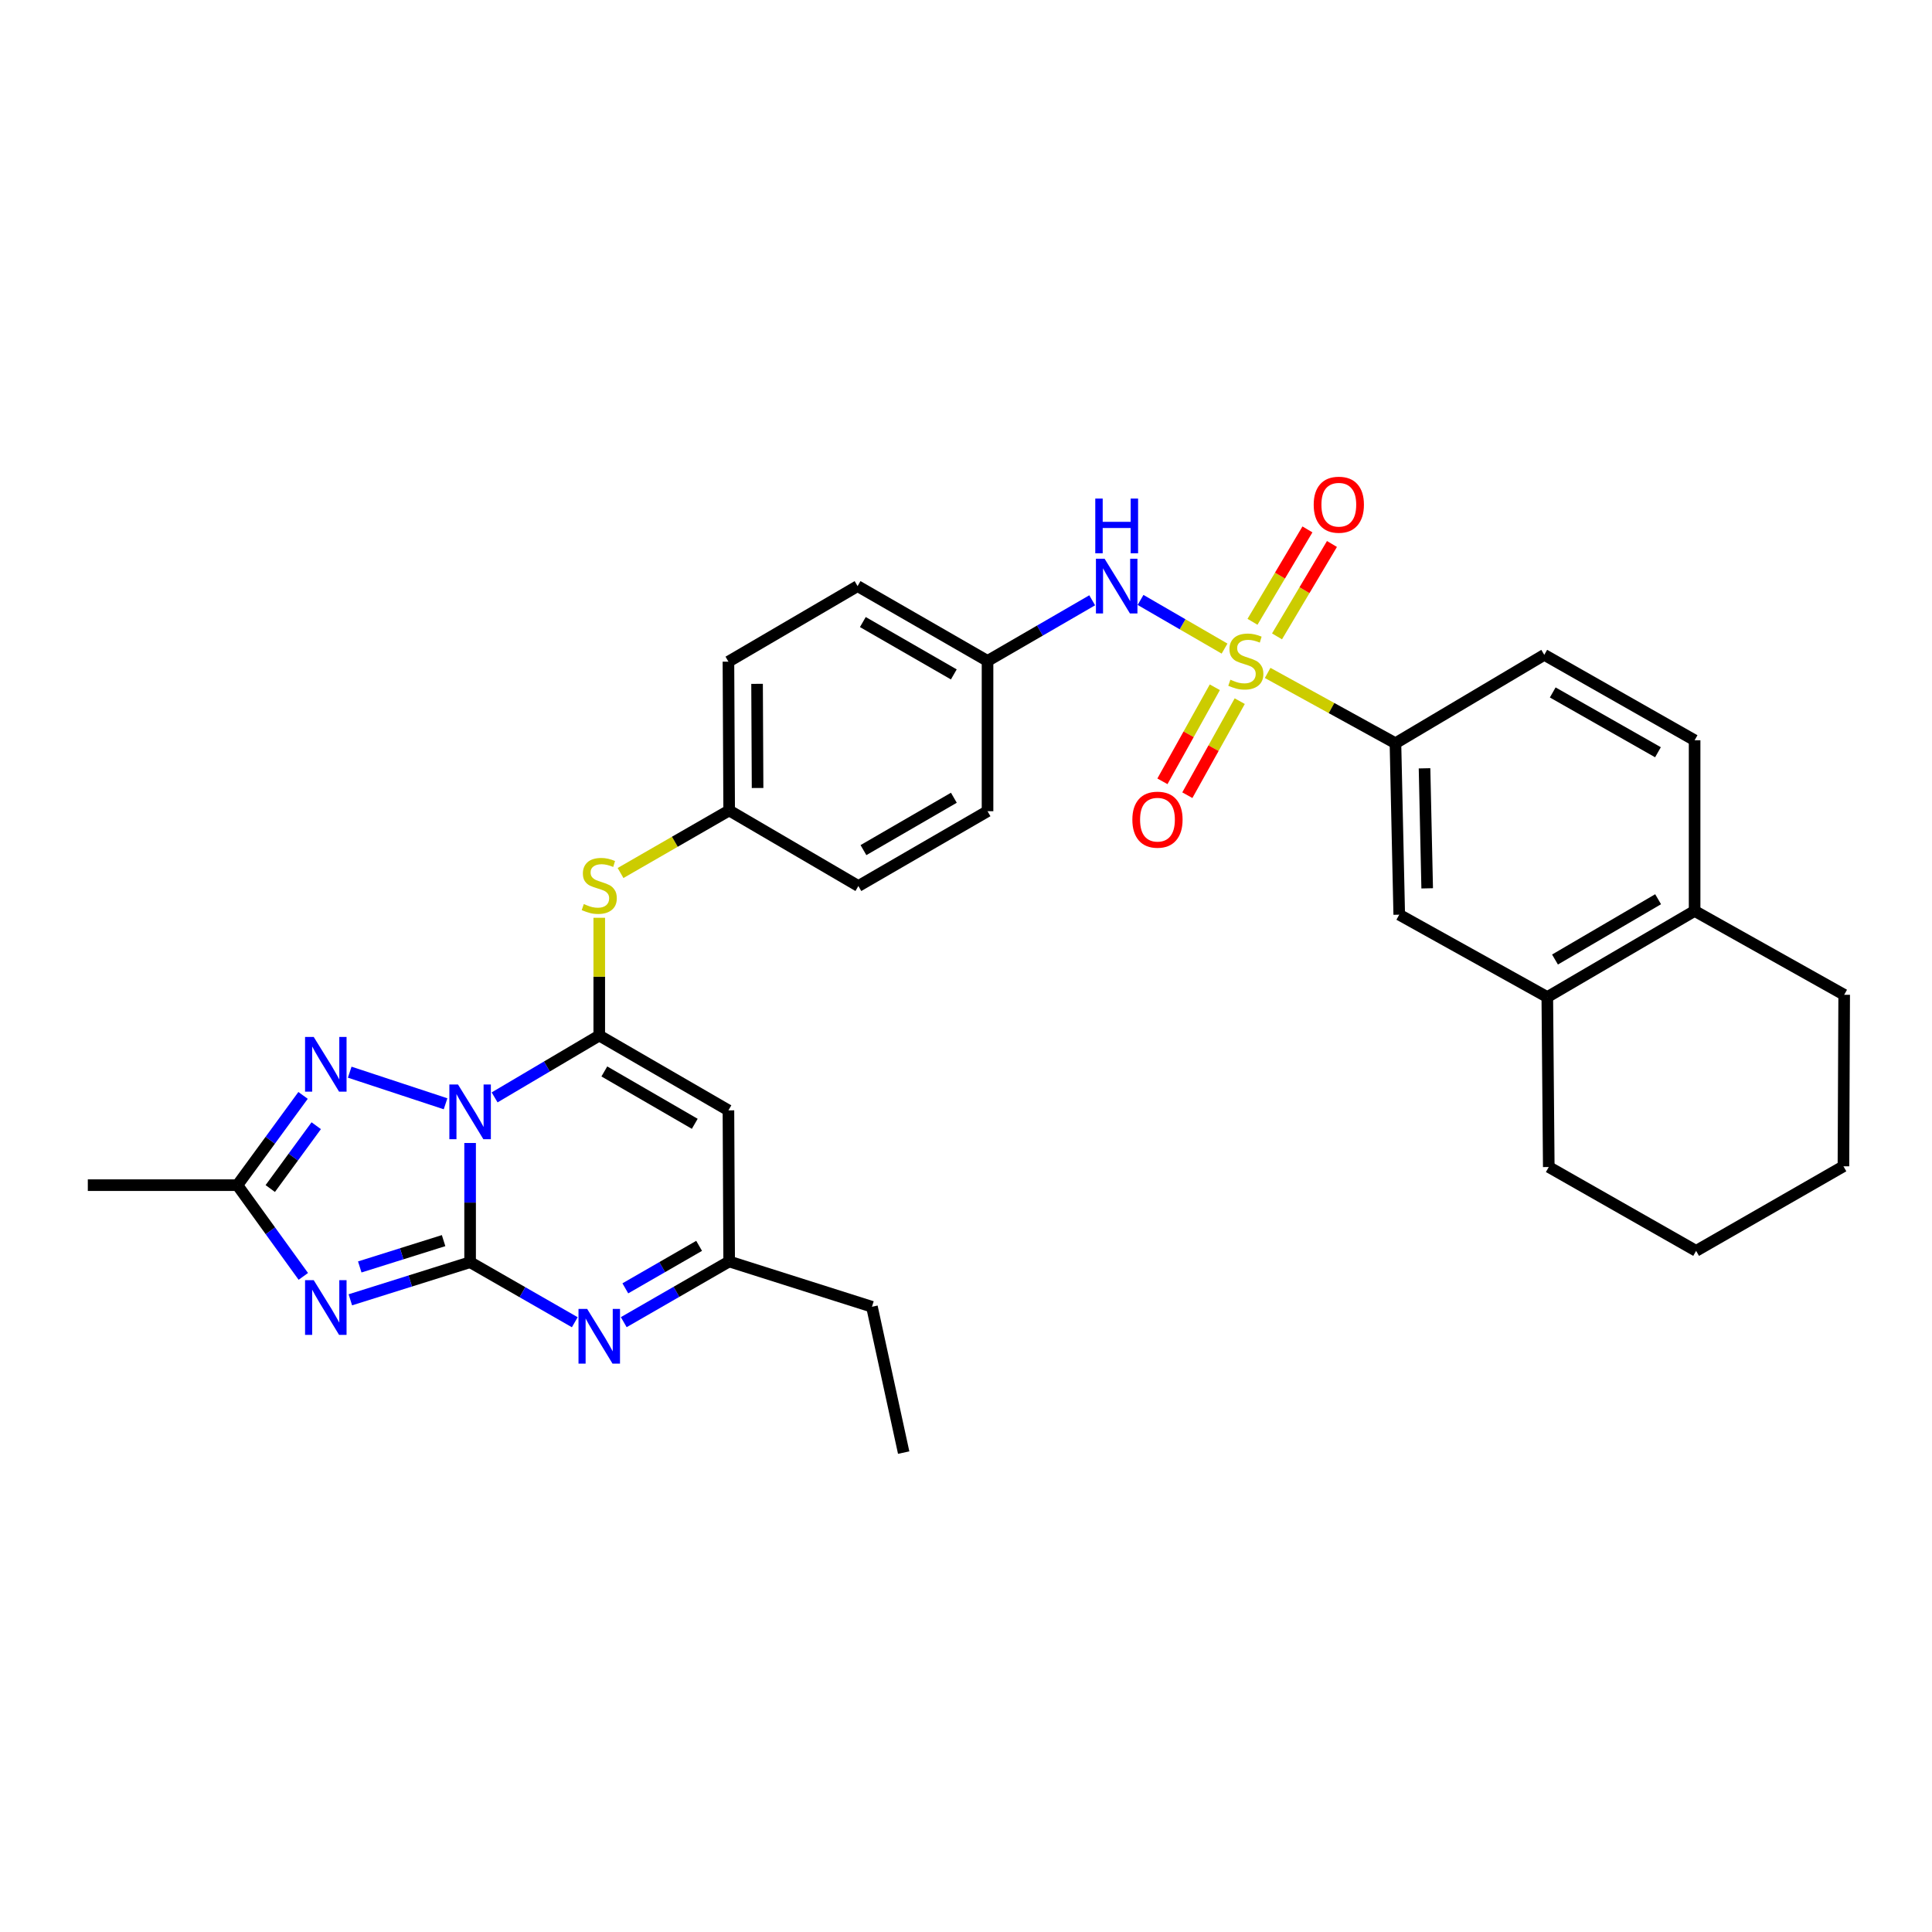 <?xml version='1.0' encoding='iso-8859-1'?>
<svg version='1.1' baseProfile='full'
              xmlns='http://www.w3.org/2000/svg'
                      xmlns:rdkit='http://www.rdkit.org/xml'
                      xmlns:xlink='http://www.w3.org/1999/xlink'
                  xml:space='preserve'
width='1000px' height='1000px' viewBox='0 0 1000 1000'>
<!-- END OF HEADER -->
<rect style='opacity:1.0;fill:#FFFFFF;stroke:none' width='1000' height='1000' x='0' y='0'> </rect>
<path class='bond-0' d='M 243.327,591.609 L 243.327,622.459' style='fill:none;fill-rule:evenodd;stroke:#0000FF;stroke-width:6px;stroke-linecap:butt;stroke-linejoin:miter;stroke-opacity:1' />
<path class='bond-0' d='M 243.327,622.459 L 243.327,653.308' style='fill:none;fill-rule:evenodd;stroke:#000000;stroke-width:6px;stroke-linecap:butt;stroke-linejoin:miter;stroke-opacity:1' />
<path class='bond-1' d='M 256.009,568.009 L 283.091,552.002' style='fill:none;fill-rule:evenodd;stroke:#0000FF;stroke-width:6px;stroke-linecap:butt;stroke-linejoin:miter;stroke-opacity:1' />
<path class='bond-1' d='M 283.091,552.002 L 310.173,535.995' style='fill:none;fill-rule:evenodd;stroke:#000000;stroke-width:6px;stroke-linecap:butt;stroke-linejoin:miter;stroke-opacity:1' />
<path class='bond-4' d='M 230.621,571.315 L 181.012,554.96' style='fill:none;fill-rule:evenodd;stroke:#0000FF;stroke-width:6px;stroke-linecap:butt;stroke-linejoin:miter;stroke-opacity:1' />
<path class='bond-3' d='M 243.327,653.308 L 212.332,663.043' style='fill:none;fill-rule:evenodd;stroke:#000000;stroke-width:6px;stroke-linecap:butt;stroke-linejoin:miter;stroke-opacity:1' />
<path class='bond-3' d='M 212.332,663.043 L 181.337,672.778' style='fill:none;fill-rule:evenodd;stroke:#0000FF;stroke-width:6px;stroke-linecap:butt;stroke-linejoin:miter;stroke-opacity:1' />
<path class='bond-3' d='M 229.605,642.143 L 207.908,648.958' style='fill:none;fill-rule:evenodd;stroke:#000000;stroke-width:6px;stroke-linecap:butt;stroke-linejoin:miter;stroke-opacity:1' />
<path class='bond-3' d='M 207.908,648.958 L 186.212,655.772' style='fill:none;fill-rule:evenodd;stroke:#0000FF;stroke-width:6px;stroke-linecap:butt;stroke-linejoin:miter;stroke-opacity:1' />
<path class='bond-5' d='M 243.327,653.308 L 270.417,668.847' style='fill:none;fill-rule:evenodd;stroke:#000000;stroke-width:6px;stroke-linecap:butt;stroke-linejoin:miter;stroke-opacity:1' />
<path class='bond-5' d='M 270.417,668.847 L 297.507,684.387' style='fill:none;fill-rule:evenodd;stroke:#0000FF;stroke-width:6px;stroke-linecap:butt;stroke-linejoin:miter;stroke-opacity:1' />
<path class='bond-6' d='M 310.173,535.995 L 377.036,574.717' style='fill:none;fill-rule:evenodd;stroke:#000000;stroke-width:6px;stroke-linecap:butt;stroke-linejoin:miter;stroke-opacity:1' />
<path class='bond-6' d='M 312.804,554.579 L 359.608,581.684' style='fill:none;fill-rule:evenodd;stroke:#000000;stroke-width:6px;stroke-linecap:butt;stroke-linejoin:miter;stroke-opacity:1' />
<path class='bond-11' d='M 310.173,535.995 L 310.173,505.518' style='fill:none;fill-rule:evenodd;stroke:#000000;stroke-width:6px;stroke-linecap:butt;stroke-linejoin:miter;stroke-opacity:1' />
<path class='bond-11' d='M 310.173,505.518 L 310.173,475.04' style='fill:none;fill-rule:evenodd;stroke:#CCCC00;stroke-width:6px;stroke-linecap:butt;stroke-linejoin:miter;stroke-opacity:1' />
<path class='bond-2' d='M 633.827,335.714 L 612.087,323.12' style='fill:none;fill-rule:evenodd;stroke:#CCCC00;stroke-width:6px;stroke-linecap:butt;stroke-linejoin:miter;stroke-opacity:1' />
<path class='bond-2' d='M 612.087,323.12 L 590.346,310.526' style='fill:none;fill-rule:evenodd;stroke:#0000FF;stroke-width:6px;stroke-linecap:butt;stroke-linejoin:miter;stroke-opacity:1' />
<path class='bond-8' d='M 656.128,348.303 L 689.205,366.498' style='fill:none;fill-rule:evenodd;stroke:#CCCC00;stroke-width:6px;stroke-linecap:butt;stroke-linejoin:miter;stroke-opacity:1' />
<path class='bond-8' d='M 689.205,366.498 L 722.282,384.693' style='fill:none;fill-rule:evenodd;stroke:#000000;stroke-width:6px;stroke-linecap:butt;stroke-linejoin:miter;stroke-opacity:1' />
<path class='bond-12' d='M 628.791,355.729 L 615.23,380.069' style='fill:none;fill-rule:evenodd;stroke:#CCCC00;stroke-width:6px;stroke-linecap:butt;stroke-linejoin:miter;stroke-opacity:1' />
<path class='bond-12' d='M 615.23,380.069 L 601.669,404.409' style='fill:none;fill-rule:evenodd;stroke:#FF0000;stroke-width:6px;stroke-linecap:butt;stroke-linejoin:miter;stroke-opacity:1' />
<path class='bond-12' d='M 641.688,362.914 L 628.127,387.254' style='fill:none;fill-rule:evenodd;stroke:#CCCC00;stroke-width:6px;stroke-linecap:butt;stroke-linejoin:miter;stroke-opacity:1' />
<path class='bond-12' d='M 628.127,387.254 L 614.566,411.594' style='fill:none;fill-rule:evenodd;stroke:#FF0000;stroke-width:6px;stroke-linecap:butt;stroke-linejoin:miter;stroke-opacity:1' />
<path class='bond-13' d='M 660.98,329.391 L 675.2,305.477' style='fill:none;fill-rule:evenodd;stroke:#CCCC00;stroke-width:6px;stroke-linecap:butt;stroke-linejoin:miter;stroke-opacity:1' />
<path class='bond-13' d='M 675.2,305.477 L 689.421,281.563' style='fill:none;fill-rule:evenodd;stroke:#FF0000;stroke-width:6px;stroke-linecap:butt;stroke-linejoin:miter;stroke-opacity:1' />
<path class='bond-13' d='M 648.29,321.845 L 662.511,297.931' style='fill:none;fill-rule:evenodd;stroke:#CCCC00;stroke-width:6px;stroke-linecap:butt;stroke-linejoin:miter;stroke-opacity:1' />
<path class='bond-13' d='M 662.511,297.931 L 676.731,274.017' style='fill:none;fill-rule:evenodd;stroke:#FF0000;stroke-width:6px;stroke-linecap:butt;stroke-linejoin:miter;stroke-opacity:1' />
<path class='bond-32' d='M 156.995,660.652 L 139.934,637.045' style='fill:none;fill-rule:evenodd;stroke:#0000FF;stroke-width:6px;stroke-linecap:butt;stroke-linejoin:miter;stroke-opacity:1' />
<path class='bond-32' d='M 139.934,637.045 L 122.873,613.438' style='fill:none;fill-rule:evenodd;stroke:#000000;stroke-width:6px;stroke-linecap:butt;stroke-linejoin:miter;stroke-opacity:1' />
<path class='bond-7' d='M 156.863,566.98 L 139.868,590.209' style='fill:none;fill-rule:evenodd;stroke:#0000FF;stroke-width:6px;stroke-linecap:butt;stroke-linejoin:miter;stroke-opacity:1' />
<path class='bond-7' d='M 139.868,590.209 L 122.873,613.438' style='fill:none;fill-rule:evenodd;stroke:#000000;stroke-width:6px;stroke-linecap:butt;stroke-linejoin:miter;stroke-opacity:1' />
<path class='bond-7' d='M 163.679,582.666 L 151.783,598.926' style='fill:none;fill-rule:evenodd;stroke:#0000FF;stroke-width:6px;stroke-linecap:butt;stroke-linejoin:miter;stroke-opacity:1' />
<path class='bond-7' d='M 151.783,598.926 L 139.887,615.187' style='fill:none;fill-rule:evenodd;stroke:#000000;stroke-width:6px;stroke-linecap:butt;stroke-linejoin:miter;stroke-opacity:1' />
<path class='bond-33' d='M 322.853,684.35 L 350.133,668.641' style='fill:none;fill-rule:evenodd;stroke:#0000FF;stroke-width:6px;stroke-linecap:butt;stroke-linejoin:miter;stroke-opacity:1' />
<path class='bond-33' d='M 350.133,668.641 L 377.413,652.931' style='fill:none;fill-rule:evenodd;stroke:#000000;stroke-width:6px;stroke-linecap:butt;stroke-linejoin:miter;stroke-opacity:1' />
<path class='bond-33' d='M 323.67,666.844 L 342.766,655.847' style='fill:none;fill-rule:evenodd;stroke:#0000FF;stroke-width:6px;stroke-linecap:butt;stroke-linejoin:miter;stroke-opacity:1' />
<path class='bond-33' d='M 342.766,655.847 L 361.862,644.85' style='fill:none;fill-rule:evenodd;stroke:#000000;stroke-width:6px;stroke-linecap:butt;stroke-linejoin:miter;stroke-opacity:1' />
<path class='bond-10' d='M 377.036,574.717 L 377.413,652.931' style='fill:none;fill-rule:evenodd;stroke:#000000;stroke-width:6px;stroke-linecap:butt;stroke-linejoin:miter;stroke-opacity:1' />
<path class='bond-25' d='M 122.873,613.438 L 45.455,613.438' style='fill:none;fill-rule:evenodd;stroke:#000000;stroke-width:6px;stroke-linecap:butt;stroke-linejoin:miter;stroke-opacity:1' />
<path class='bond-14' d='M 722.282,384.693 L 724.242,473.439' style='fill:none;fill-rule:evenodd;stroke:#000000;stroke-width:6px;stroke-linecap:butt;stroke-linejoin:miter;stroke-opacity:1' />
<path class='bond-14' d='M 737.336,397.679 L 738.708,459.801' style='fill:none;fill-rule:evenodd;stroke:#000000;stroke-width:6px;stroke-linecap:butt;stroke-linejoin:miter;stroke-opacity:1' />
<path class='bond-17' d='M 722.282,384.693 L 799.315,338.943' style='fill:none;fill-rule:evenodd;stroke:#000000;stroke-width:6px;stroke-linecap:butt;stroke-linejoin:miter;stroke-opacity:1' />
<path class='bond-9' d='M 565.321,310.711 L 538.234,326.401' style='fill:none;fill-rule:evenodd;stroke:#0000FF;stroke-width:6px;stroke-linecap:butt;stroke-linejoin:miter;stroke-opacity:1' />
<path class='bond-9' d='M 538.234,326.401 L 511.146,342.092' style='fill:none;fill-rule:evenodd;stroke:#000000;stroke-width:6px;stroke-linecap:butt;stroke-linejoin:miter;stroke-opacity:1' />
<path class='bond-26' d='M 377.413,652.931 L 451.321,676.38' style='fill:none;fill-rule:evenodd;stroke:#000000;stroke-width:6px;stroke-linecap:butt;stroke-linejoin:miter;stroke-opacity:1' />
<path class='bond-20' d='M 321.193,451.87 L 349.303,435.682' style='fill:none;fill-rule:evenodd;stroke:#CCCC00;stroke-width:6px;stroke-linecap:butt;stroke-linejoin:miter;stroke-opacity:1' />
<path class='bond-20' d='M 349.303,435.682 L 377.413,419.494' style='fill:none;fill-rule:evenodd;stroke:#000000;stroke-width:6px;stroke-linecap:butt;stroke-linejoin:miter;stroke-opacity:1' />
<path class='bond-15' d='M 724.242,473.439 L 800.881,516.081' style='fill:none;fill-rule:evenodd;stroke:#000000;stroke-width:6px;stroke-linecap:butt;stroke-linejoin:miter;stroke-opacity:1' />
<path class='bond-27' d='M 800.881,516.081 L 801.644,604.047' style='fill:none;fill-rule:evenodd;stroke:#000000;stroke-width:6px;stroke-linecap:butt;stroke-linejoin:miter;stroke-opacity:1' />
<path class='bond-35' d='M 800.881,516.081 L 877.127,471.495' style='fill:none;fill-rule:evenodd;stroke:#000000;stroke-width:6px;stroke-linecap:butt;stroke-linejoin:miter;stroke-opacity:1' />
<path class='bond-35' d='M 804.866,496.648 L 858.238,465.438' style='fill:none;fill-rule:evenodd;stroke:#000000;stroke-width:6px;stroke-linecap:butt;stroke-linejoin:miter;stroke-opacity:1' />
<path class='bond-16' d='M 877.127,471.495 L 877.127,383.16' style='fill:none;fill-rule:evenodd;stroke:#000000;stroke-width:6px;stroke-linecap:butt;stroke-linejoin:miter;stroke-opacity:1' />
<path class='bond-28' d='M 877.127,471.495 L 954.545,514.908' style='fill:none;fill-rule:evenodd;stroke:#000000;stroke-width:6px;stroke-linecap:butt;stroke-linejoin:miter;stroke-opacity:1' />
<path class='bond-18' d='M 799.315,338.943 L 877.127,383.16' style='fill:none;fill-rule:evenodd;stroke:#000000;stroke-width:6px;stroke-linecap:butt;stroke-linejoin:miter;stroke-opacity:1' />
<path class='bond-18' d='M 803.693,358.411 L 858.161,389.363' style='fill:none;fill-rule:evenodd;stroke:#000000;stroke-width:6px;stroke-linecap:butt;stroke-linejoin:miter;stroke-opacity:1' />
<path class='bond-19' d='M 511.146,342.092 L 443.882,303.371' style='fill:none;fill-rule:evenodd;stroke:#000000;stroke-width:6px;stroke-linecap:butt;stroke-linejoin:miter;stroke-opacity:1' />
<path class='bond-19' d='M 493.691,349.079 L 446.606,321.974' style='fill:none;fill-rule:evenodd;stroke:#000000;stroke-width:6px;stroke-linecap:butt;stroke-linejoin:miter;stroke-opacity:1' />
<path class='bond-34' d='M 511.146,342.092 L 511.146,419.88' style='fill:none;fill-rule:evenodd;stroke:#000000;stroke-width:6px;stroke-linecap:butt;stroke-linejoin:miter;stroke-opacity:1' />
<path class='bond-23' d='M 377.413,419.494 L 444.292,458.601' style='fill:none;fill-rule:evenodd;stroke:#000000;stroke-width:6px;stroke-linecap:butt;stroke-linejoin:miter;stroke-opacity:1' />
<path class='bond-24' d='M 377.413,419.494 L 377.036,342.478' style='fill:none;fill-rule:evenodd;stroke:#000000;stroke-width:6px;stroke-linecap:butt;stroke-linejoin:miter;stroke-opacity:1' />
<path class='bond-24' d='M 392.12,407.869 L 391.856,353.958' style='fill:none;fill-rule:evenodd;stroke:#000000;stroke-width:6px;stroke-linecap:butt;stroke-linejoin:miter;stroke-opacity:1' />
<path class='bond-21' d='M 511.146,419.88 L 444.292,458.601' style='fill:none;fill-rule:evenodd;stroke:#000000;stroke-width:6px;stroke-linecap:butt;stroke-linejoin:miter;stroke-opacity:1' />
<path class='bond-21' d='M 493.719,412.913 L 446.921,440.018' style='fill:none;fill-rule:evenodd;stroke:#000000;stroke-width:6px;stroke-linecap:butt;stroke-linejoin:miter;stroke-opacity:1' />
<path class='bond-22' d='M 443.882,303.371 L 377.036,342.478' style='fill:none;fill-rule:evenodd;stroke:#000000;stroke-width:6px;stroke-linecap:butt;stroke-linejoin:miter;stroke-opacity:1' />
<path class='bond-29' d='M 451.321,676.38 L 467.742,751.863' style='fill:none;fill-rule:evenodd;stroke:#000000;stroke-width:6px;stroke-linecap:butt;stroke-linejoin:miter;stroke-opacity:1' />
<path class='bond-30' d='M 801.644,604.047 L 877.906,647.444' style='fill:none;fill-rule:evenodd;stroke:#000000;stroke-width:6px;stroke-linecap:butt;stroke-linejoin:miter;stroke-opacity:1' />
<path class='bond-31' d='M 954.545,514.908 L 954.16,603.67' style='fill:none;fill-rule:evenodd;stroke:#000000;stroke-width:6px;stroke-linecap:butt;stroke-linejoin:miter;stroke-opacity:1' />
<path class='bond-36' d='M 877.906,647.444 L 954.16,603.67' style='fill:none;fill-rule:evenodd;stroke:#000000;stroke-width:6px;stroke-linecap:butt;stroke-linejoin:miter;stroke-opacity:1' />
<path  class='atom-0' d='M 237.067 561.344
L 246.347 576.344
Q 247.267 577.824, 248.747 580.504
Q 250.227 583.184, 250.307 583.344
L 250.307 561.344
L 254.067 561.344
L 254.067 589.664
L 250.187 589.664
L 240.227 573.264
Q 239.067 571.344, 237.827 569.144
Q 236.627 566.944, 236.267 566.264
L 236.267 589.664
L 232.587 589.664
L 232.587 561.344
L 237.067 561.344
' fill='#0000FF'/>
<path  class='atom-3' d='M 636.839 351.812
Q 637.159 351.932, 638.479 352.492
Q 639.799 353.052, 641.239 353.412
Q 642.719 353.732, 644.159 353.732
Q 646.839 353.732, 648.399 352.452
Q 649.959 351.132, 649.959 348.852
Q 649.959 347.292, 649.159 346.332
Q 648.399 345.372, 647.199 344.852
Q 645.999 344.332, 643.999 343.732
Q 641.479 342.972, 639.959 342.252
Q 638.479 341.532, 637.399 340.012
Q 636.359 338.492, 636.359 335.932
Q 636.359 332.372, 638.759 330.172
Q 641.199 327.972, 645.999 327.972
Q 649.279 327.972, 652.999 329.532
L 652.079 332.612
Q 648.679 331.212, 646.119 331.212
Q 643.359 331.212, 641.839 332.372
Q 640.319 333.492, 640.359 335.452
Q 640.359 336.972, 641.119 337.892
Q 641.919 338.812, 643.039 339.332
Q 644.199 339.852, 646.119 340.452
Q 648.679 341.252, 650.199 342.052
Q 651.719 342.852, 652.799 344.492
Q 653.919 346.092, 653.919 348.852
Q 653.919 352.772, 651.279 354.892
Q 648.679 356.972, 644.319 356.972
Q 641.799 356.972, 639.879 356.412
Q 637.999 355.892, 635.759 354.972
L 636.839 351.812
' fill='#CCCC00'/>
<path  class='atom-4' d='M 162.38 662.606
L 171.66 677.606
Q 172.58 679.086, 174.06 681.766
Q 175.54 684.446, 175.62 684.606
L 175.62 662.606
L 179.38 662.606
L 179.38 690.926
L 175.5 690.926
L 165.54 674.526
Q 164.38 672.606, 163.14 670.406
Q 161.94 668.206, 161.58 667.526
L 161.58 690.926
L 157.9 690.926
L 157.9 662.606
L 162.38 662.606
' fill='#0000FF'/>
<path  class='atom-5' d='M 162.38 536.722
L 171.66 551.722
Q 172.58 553.202, 174.06 555.882
Q 175.54 558.562, 175.62 558.722
L 175.62 536.722
L 179.38 536.722
L 179.38 565.042
L 175.5 565.042
L 165.54 548.642
Q 164.38 546.722, 163.14 544.522
Q 161.94 542.322, 161.58 541.642
L 161.58 565.042
L 157.9 565.042
L 157.9 536.722
L 162.38 536.722
' fill='#0000FF'/>
<path  class='atom-6' d='M 303.913 677.492
L 313.193 692.492
Q 314.113 693.972, 315.593 696.652
Q 317.073 699.332, 317.153 699.492
L 317.153 677.492
L 320.913 677.492
L 320.913 705.812
L 317.033 705.812
L 307.073 689.412
Q 305.913 687.492, 304.673 685.292
Q 303.473 683.092, 303.113 682.412
L 303.113 705.812
L 299.433 705.812
L 299.433 677.492
L 303.913 677.492
' fill='#0000FF'/>
<path  class='atom-10' d='M 571.733 289.211
L 581.013 304.211
Q 581.933 305.691, 583.413 308.371
Q 584.893 311.051, 584.973 311.211
L 584.973 289.211
L 588.733 289.211
L 588.733 317.531
L 584.853 317.531
L 574.893 301.131
Q 573.733 299.211, 572.493 297.011
Q 571.293 294.811, 570.933 294.131
L 570.933 317.531
L 567.253 317.531
L 567.253 289.211
L 571.733 289.211
' fill='#0000FF'/>
<path  class='atom-10' d='M 566.913 258.059
L 570.753 258.059
L 570.753 270.099
L 585.233 270.099
L 585.233 258.059
L 589.073 258.059
L 589.073 286.379
L 585.233 286.379
L 585.233 273.299
L 570.753 273.299
L 570.753 286.379
L 566.913 286.379
L 566.913 258.059
' fill='#0000FF'/>
<path  class='atom-12' d='M 302.173 467.936
Q 302.493 468.056, 303.813 468.616
Q 305.133 469.176, 306.573 469.536
Q 308.053 469.856, 309.493 469.856
Q 312.173 469.856, 313.733 468.576
Q 315.293 467.256, 315.293 464.976
Q 315.293 463.416, 314.493 462.456
Q 313.733 461.496, 312.533 460.976
Q 311.333 460.456, 309.333 459.856
Q 306.813 459.096, 305.293 458.376
Q 303.813 457.656, 302.733 456.136
Q 301.693 454.616, 301.693 452.056
Q 301.693 448.496, 304.093 446.296
Q 306.533 444.096, 311.333 444.096
Q 314.613 444.096, 318.333 445.656
L 317.413 448.736
Q 314.013 447.336, 311.453 447.336
Q 308.693 447.336, 307.173 448.496
Q 305.653 449.616, 305.693 451.576
Q 305.693 453.096, 306.453 454.016
Q 307.253 454.936, 308.373 455.456
Q 309.533 455.976, 311.453 456.576
Q 314.013 457.376, 315.533 458.176
Q 317.053 458.976, 318.133 460.616
Q 319.253 462.216, 319.253 464.976
Q 319.253 468.896, 316.613 471.016
Q 314.013 473.096, 309.653 473.096
Q 307.133 473.096, 305.213 472.536
Q 303.333 472.016, 301.093 471.096
L 302.173 467.936
' fill='#CCCC00'/>
<path  class='atom-13' d='M 586.105 424.258
Q 586.105 417.458, 589.465 413.658
Q 592.825 409.858, 599.105 409.858
Q 605.385 409.858, 608.745 413.658
Q 612.105 417.458, 612.105 424.258
Q 612.105 431.138, 608.705 435.058
Q 605.305 438.938, 599.105 438.938
Q 592.865 438.938, 589.465 435.058
Q 586.105 431.178, 586.105 424.258
M 599.105 435.738
Q 603.425 435.738, 605.745 432.858
Q 608.105 429.938, 608.105 424.258
Q 608.105 418.698, 605.745 415.898
Q 603.425 413.058, 599.105 413.058
Q 594.785 413.058, 592.425 415.858
Q 590.105 418.658, 590.105 424.258
Q 590.105 429.978, 592.425 432.858
Q 594.785 435.738, 599.105 435.738
' fill='#FF0000'/>
<path  class='atom-14' d='M 679.968 261.235
Q 679.968 254.435, 683.328 250.635
Q 686.688 246.835, 692.968 246.835
Q 699.248 246.835, 702.608 250.635
Q 705.968 254.435, 705.968 261.235
Q 705.968 268.115, 702.568 272.035
Q 699.168 275.915, 692.968 275.915
Q 686.728 275.915, 683.328 272.035
Q 679.968 268.155, 679.968 261.235
M 692.968 272.715
Q 697.288 272.715, 699.608 269.835
Q 701.968 266.915, 701.968 261.235
Q 701.968 255.675, 699.608 252.875
Q 697.288 250.035, 692.968 250.035
Q 688.648 250.035, 686.288 252.835
Q 683.968 255.635, 683.968 261.235
Q 683.968 266.955, 686.288 269.835
Q 688.648 272.715, 692.968 272.715
' fill='#FF0000'/>
</svg>

